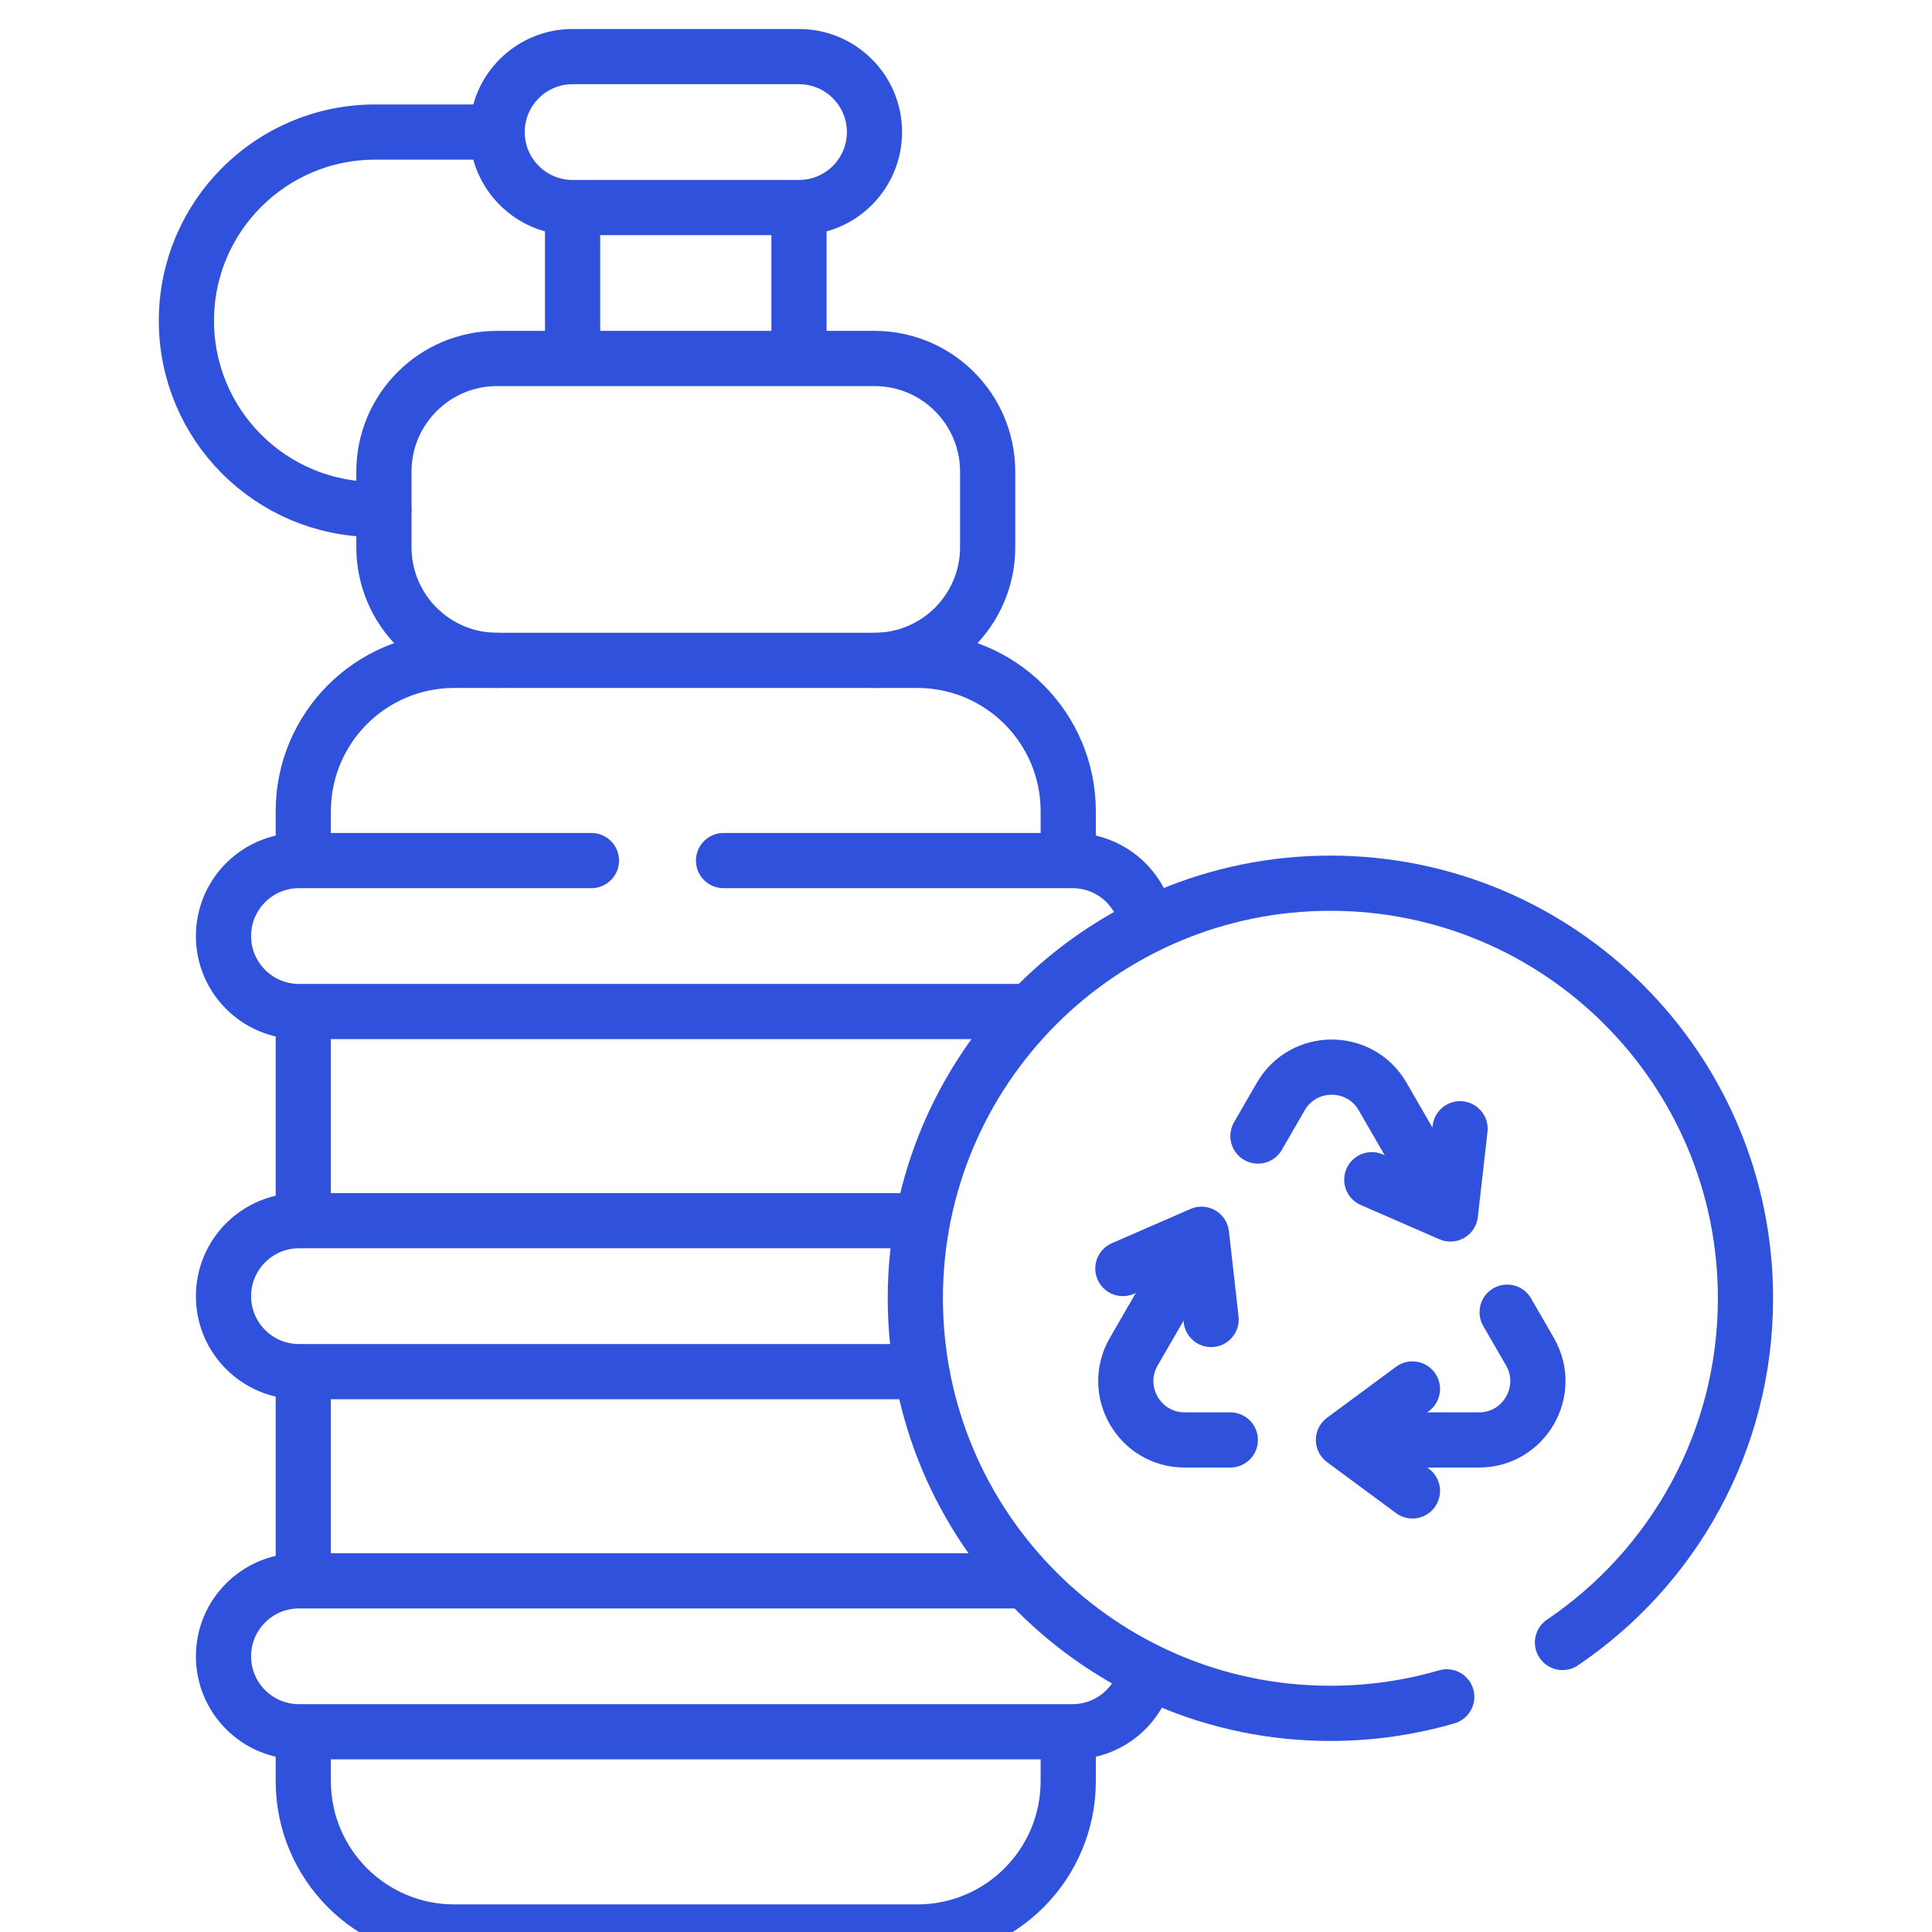 <svg xmlns="http://www.w3.org/2000/svg" width="70" height="70" viewBox="0 0 70 70" fill="none"><g clip-path="url(#clip0_919_917)"><path d="M43.481 44.812L41.078 48.974C40.257 50.395 41.283 52.172 42.924 52.172H44.576" stroke="#3051DB" stroke-width="2" stroke-miterlimit="10" stroke-linecap="round" stroke-linejoin="round"></path><path d="M40.684 45.961L43.532 44.72L43.881 47.807" stroke="#3051DB" stroke-width="2" stroke-miterlimit="10" stroke-linecap="round" stroke-linejoin="round"></path><path d="M48.781 52.172H53.587C55.227 52.172 56.253 50.395 55.433 48.974L54.607 47.543" stroke="#3051DB" stroke-width="2" stroke-miterlimit="10" stroke-linecap="round" stroke-linejoin="round"></path><path d="M51.175 54.018L48.676 52.172L51.175 50.325" stroke="#3051DB" stroke-width="2" stroke-miterlimit="10" stroke-linecap="round" stroke-linejoin="round"></path><path d="M52.499 43.892L50.096 39.73C49.276 38.309 47.225 38.309 46.404 39.73L45.578 41.161" stroke="#3051DB" stroke-width="2" stroke-miterlimit="10" stroke-linecap="round" stroke-linejoin="round"></path><path d="M52.901 40.897L52.551 43.984L49.703 42.743" stroke="#3051DB" stroke-width="2" stroke-miterlimit="10" stroke-linecap="round" stroke-linejoin="round"></path><path d="M56.612 59.51C60.612 56.807 63.242 52.23 63.242 47.039C63.242 38.733 56.509 32 48.203 32C39.897 32 33.164 38.733 33.164 47.039C33.164 55.345 39.897 62.078 48.203 62.078C49.666 62.078 51.081 61.869 52.418 61.48" stroke="#3051DB" stroke-width="2" stroke-miterlimit="10" stroke-linecap="round" stroke-linejoin="round"></path><path d="M28.949 12.88V7.642" stroke="#3051DB" stroke-width="2" stroke-miterlimit="10" stroke-linecap="round" stroke-linejoin="round"></path><path d="M20.746 7.642V12.88" stroke="#3051DB" stroke-width="2" stroke-miterlimit="10" stroke-linecap="round" stroke-linejoin="round"></path><path d="M18.012 23.926C15.746 23.926 13.91 22.09 13.91 19.824V17.09C13.91 14.825 15.746 12.988 18.012 12.988H31.684C33.949 12.988 35.785 14.825 35.785 17.09V19.824C35.785 22.09 33.949 23.926 31.684 23.926" stroke="#3051DB" stroke-width="2" stroke-miterlimit="10" stroke-linecap="round" stroke-linejoin="round"></path><path d="M28.949 7.52H20.746C19.236 7.52 18.012 6.295 18.012 4.785C18.012 3.275 19.236 2.051 20.746 2.051H28.949C30.459 2.051 31.684 3.275 31.684 4.785C31.684 6.295 30.459 7.52 28.949 7.52Z" stroke="#3051DB" stroke-width="2" stroke-miterlimit="10" stroke-linecap="round" stroke-linejoin="round"></path><path d="M38.704 30.964V29.395C38.704 26.374 36.256 23.926 33.236 23.926H16.457C13.437 23.926 10.988 26.374 10.988 29.395V30.964" stroke="#3051DB" stroke-width="2" stroke-miterlimit="10" stroke-linecap="round" stroke-linejoin="round"></path><path d="M10.988 63.054V64.531C10.988 67.552 13.437 70 16.457 70H33.236C36.256 70 38.704 67.552 38.704 64.531V63.054" stroke="#3051DB" stroke-width="2" stroke-miterlimit="10" stroke-linecap="round" stroke-linejoin="round"></path><path d="M10.988 49.809V57.063" stroke="#3051DB" stroke-width="2" stroke-miterlimit="10" stroke-linecap="round" stroke-linejoin="round"></path><path d="M10.988 36.774V43.999" stroke="#3051DB" stroke-width="2" stroke-miterlimit="10" stroke-linecap="round" stroke-linejoin="round"></path><path d="M26.215 31.18H38.861C40.183 31.18 41.285 32.117 41.54 33.363" stroke="#3051DB" stroke-width="2" stroke-miterlimit="10" stroke-linecap="round" stroke-linejoin="round"></path><path d="M37.181 36.649H10.832C9.322 36.649 8.098 35.425 8.098 33.915C8.098 32.404 9.322 31.18 10.832 31.18H21.428" stroke="#3051DB" stroke-width="2" stroke-miterlimit="10" stroke-linecap="round" stroke-linejoin="round"></path><path d="M41.538 60.562C41.283 61.808 40.181 62.745 38.859 62.745H10.832C9.322 62.745 8.098 61.521 8.098 60.011C8.098 58.501 9.322 57.277 10.832 57.277H37.068" stroke="#3051DB" stroke-width="2" stroke-miterlimit="10" stroke-linecap="round" stroke-linejoin="round"></path><path d="M33.275 49.697H10.832C9.322 49.697 8.098 48.473 8.098 46.963C8.098 45.453 9.322 44.228 10.832 44.228H33.32" stroke="#3051DB" stroke-width="2" stroke-miterlimit="10" stroke-linecap="round" stroke-linejoin="round"></path><path d="M13.909 18.457H13.59C9.814 18.457 6.754 15.396 6.754 11.621C6.754 7.846 9.814 4.785 13.59 4.785H18.011" stroke="#3051DB" stroke-width="2" stroke-miterlimit="10" stroke-linecap="round" stroke-linejoin="round"></path></g><defs><clipPath id="clip0_919_917"><rect width="70" height="70" fill="white"></rect></clipPath></defs></svg>